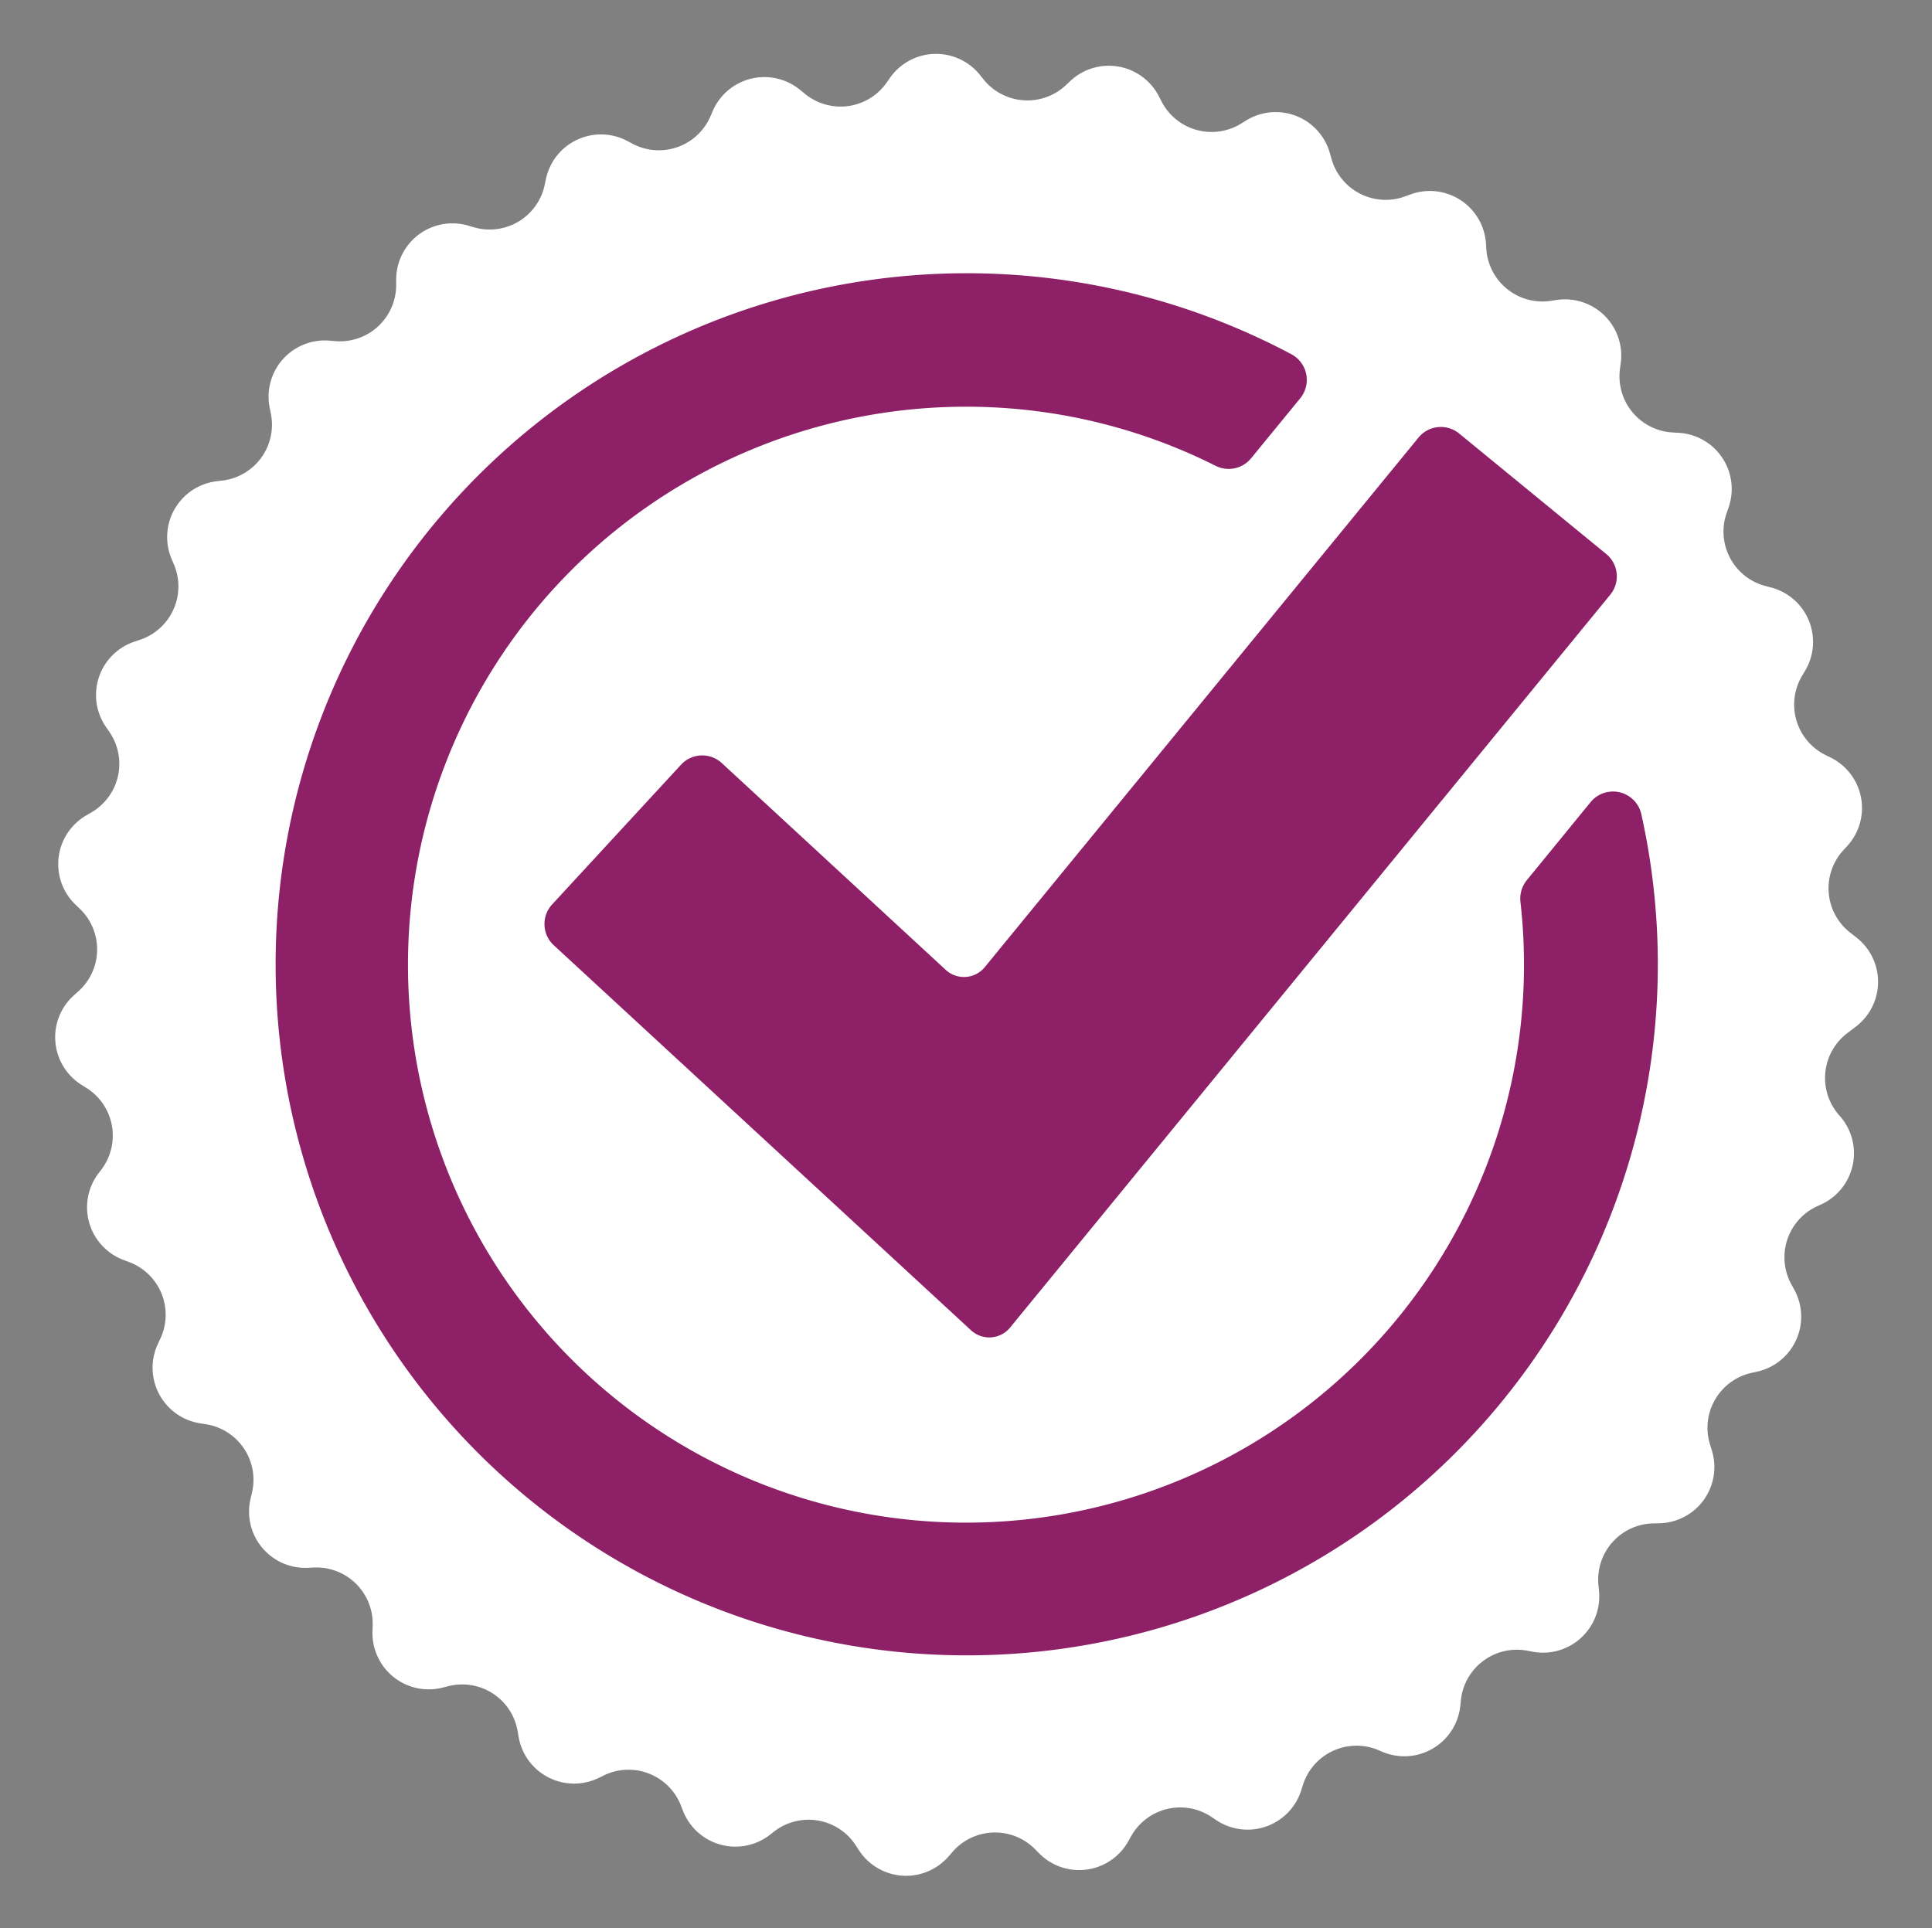 <svg xmlns="http://www.w3.org/2000/svg" xmlns:xlink="http://www.w3.org/1999/xlink" width="84.654" height="84.485" viewBox="0 0 84.654 84.485">
  <rect x="0" y="0" width="84.654" height="84.485" fill="#808080" stroke="none"/>
  <defs>
    <clipPath id="clip-path">
      <rect id="Rectangle_16639" data-name="Rectangle 16639" width="84.654" height="84.485" fill="none"/>
    </clipPath>
    <clipPath id="clip-path-2">
      <rect id="Rectangle_16642" data-name="Rectangle 16642" width="88.698" height="96.605" fill="none"/>
    </clipPath>
  </defs>
  <g id="Group_39413" data-name="Group 39413" clip-path="url(#clip-path)">
    <g id="Group_39420" data-name="Group 39420" transform="translate(-2.022 2.359)" clip-path="url(#clip-path-2)">
      <path id="Path_10384" data-name="Path 10384" d="M96,42.926l.4-.305a2.465,2.465,0,0,0,.015-3.9l-.273-.213a2.466,2.466,0,0,1-.3-3.608l.173-.189a2.465,2.465,0,0,0-.726-3.873l-.229-.113a2.465,2.465,0,0,1-1.023-3.473l.131-.219a2.466,2.466,0,0,0-1.49-3.648l-.247-.065a2.466,2.466,0,0,1-1.7-3.2l.084-.241a2.466,2.466,0,0,0-2.194-3.273l-.255-.014a2.466,2.466,0,0,1-2.31-2.788l.034-.253a2.465,2.465,0,0,0-2.808-2.765l-.253.038A2.466,2.466,0,0,1,80.2,8.557L80.184,8.3A2.465,2.465,0,0,0,76.877,6.16l-.24.088A2.466,2.466,0,0,1,73.415,4.6l-.069-.246a2.466,2.466,0,0,0-3.671-1.433l-.217.134a2.465,2.465,0,0,1-3.489-.969l-.117-.227a2.466,2.466,0,0,0-3.884-.665l-.186.175a2.465,2.465,0,0,1-3.612-.247l-.16-.2a2.465,2.465,0,0,0-3.939.13l-.147.209a2.465,2.465,0,0,1-3.588.485l-.2-.162a2.465,2.465,0,0,0-3.832.92l-.1.235a2.465,2.465,0,0,1-3.417,1.2l-.226-.12a2.466,2.466,0,0,0-3.568,1.673l-.052.25A2.466,2.466,0,0,1,35.836,7.6l-.245-.072a2.465,2.465,0,0,0-3.158,2.357v.256a2.465,2.465,0,0,1-2.668,2.448l-.255-.021a2.465,2.465,0,0,0-2.619,2.944l.051.251a2.465,2.465,0,0,1-2.12,2.935l-.254.031a2.465,2.465,0,0,0-1.973,3.412l.1.235a2.466,2.466,0,0,1-1.486,3.3l-.242.081A2.466,2.466,0,0,0,19.72,29.5l.145.21a2.466,2.466,0,0,1-.791,3.534l-.221.128a2.466,2.466,0,0,0-.468,3.913l.185.177a2.466,2.466,0,0,1-.063,3.62l-.191.17a2.465,2.465,0,0,0,.33,3.927l.216.136a2.466,2.466,0,0,1,.667,3.559l-.153.2a2.465,2.465,0,0,0,1.114,3.78l.239.09A2.466,2.466,0,0,1,22.1,56.3l-.108.232a2.465,2.465,0,0,0,1.852,3.479l.253.04a2.465,2.465,0,0,1,2.016,3.007l-.059.249a2.466,2.466,0,0,0,2.514,3.035l.255-.012a2.466,2.466,0,0,1,2.58,2.54l-.008.255a2.466,2.466,0,0,0,3.073,2.467l.248-.063a2.466,2.466,0,0,1,3.039,1.969l.043.252a2.466,2.466,0,0,0,3.507,1.8l.23-.112a2.466,2.466,0,0,1,3.373,1.317l.093.238a2.465,2.465,0,0,0,3.8,1.055l.2-.156a2.465,2.465,0,0,1,3.569.611l.139.214a2.465,2.465,0,0,0,3.931.269l.168-.193a2.465,2.465,0,0,1,3.619-.12l.179.182a2.466,2.466,0,0,0,3.905-.528l.125-.223a2.465,2.465,0,0,1,3.52-.846l.212.142a2.466,2.466,0,0,0,3.719-1.3l.077-.244a2.465,2.465,0,0,1,3.278-1.537l.237.1a2.465,2.465,0,0,0,3.38-2.026l.027-.254a2.466,2.466,0,0,1,2.9-2.166l.251.047a2.466,2.466,0,0,0,2.9-2.664l-.025-.255a2.465,2.465,0,0,1,2.406-2.705l.255-.005a2.465,2.465,0,0,0,2.308-3.195l-.075-.244A2.465,2.465,0,0,1,91.824,57.8l.25-.056a2.466,2.466,0,0,0,1.617-3.594l-.123-.224a2.465,2.465,0,0,1,1.144-3.435l.145-.066a2.466,2.466,0,0,0,.816-3.9A2.466,2.466,0,0,1,96,42.926" transform="translate(-13.052 0)" fill="#fff"/>
      <path id="Path_10385" data-name="Path 10385" d="M110.158,64.408a1.279,1.279,0,0,0-.277.957,24.45,24.45,0,1,1-24.3-21.706,24.3,24.3,0,0,1,10.939,2.588,1.27,1.27,0,0,0,1.556-.326l2.157-2.634a1.273,1.273,0,0,0-.395-1.93,30.282,30.282,0,1,0,15.339,20.159,1.271,1.271,0,0,0-2.224-.529Z" transform="translate(-41.237 -28.196)" fill="#8e2067"/>
      <path id="Path_10386" data-name="Path 10386" d="M120.616,103.992a1.178,1.178,0,0,0,1.726-.121l26.294-32.11a1.265,1.265,0,0,0-.176-1.775L142.008,64.7a1.264,1.264,0,0,0-1.775.177l-19,23.2a1.178,1.178,0,0,1-1.726.121L109.7,79.141a1.264,1.264,0,0,0-1.782.072l-5.652,6.128a1.265,1.265,0,0,0,.072,1.783Z" transform="translate(-76.054 -48.065)" fill="#8e2067"/>
    </g>
  </g>
</svg>
